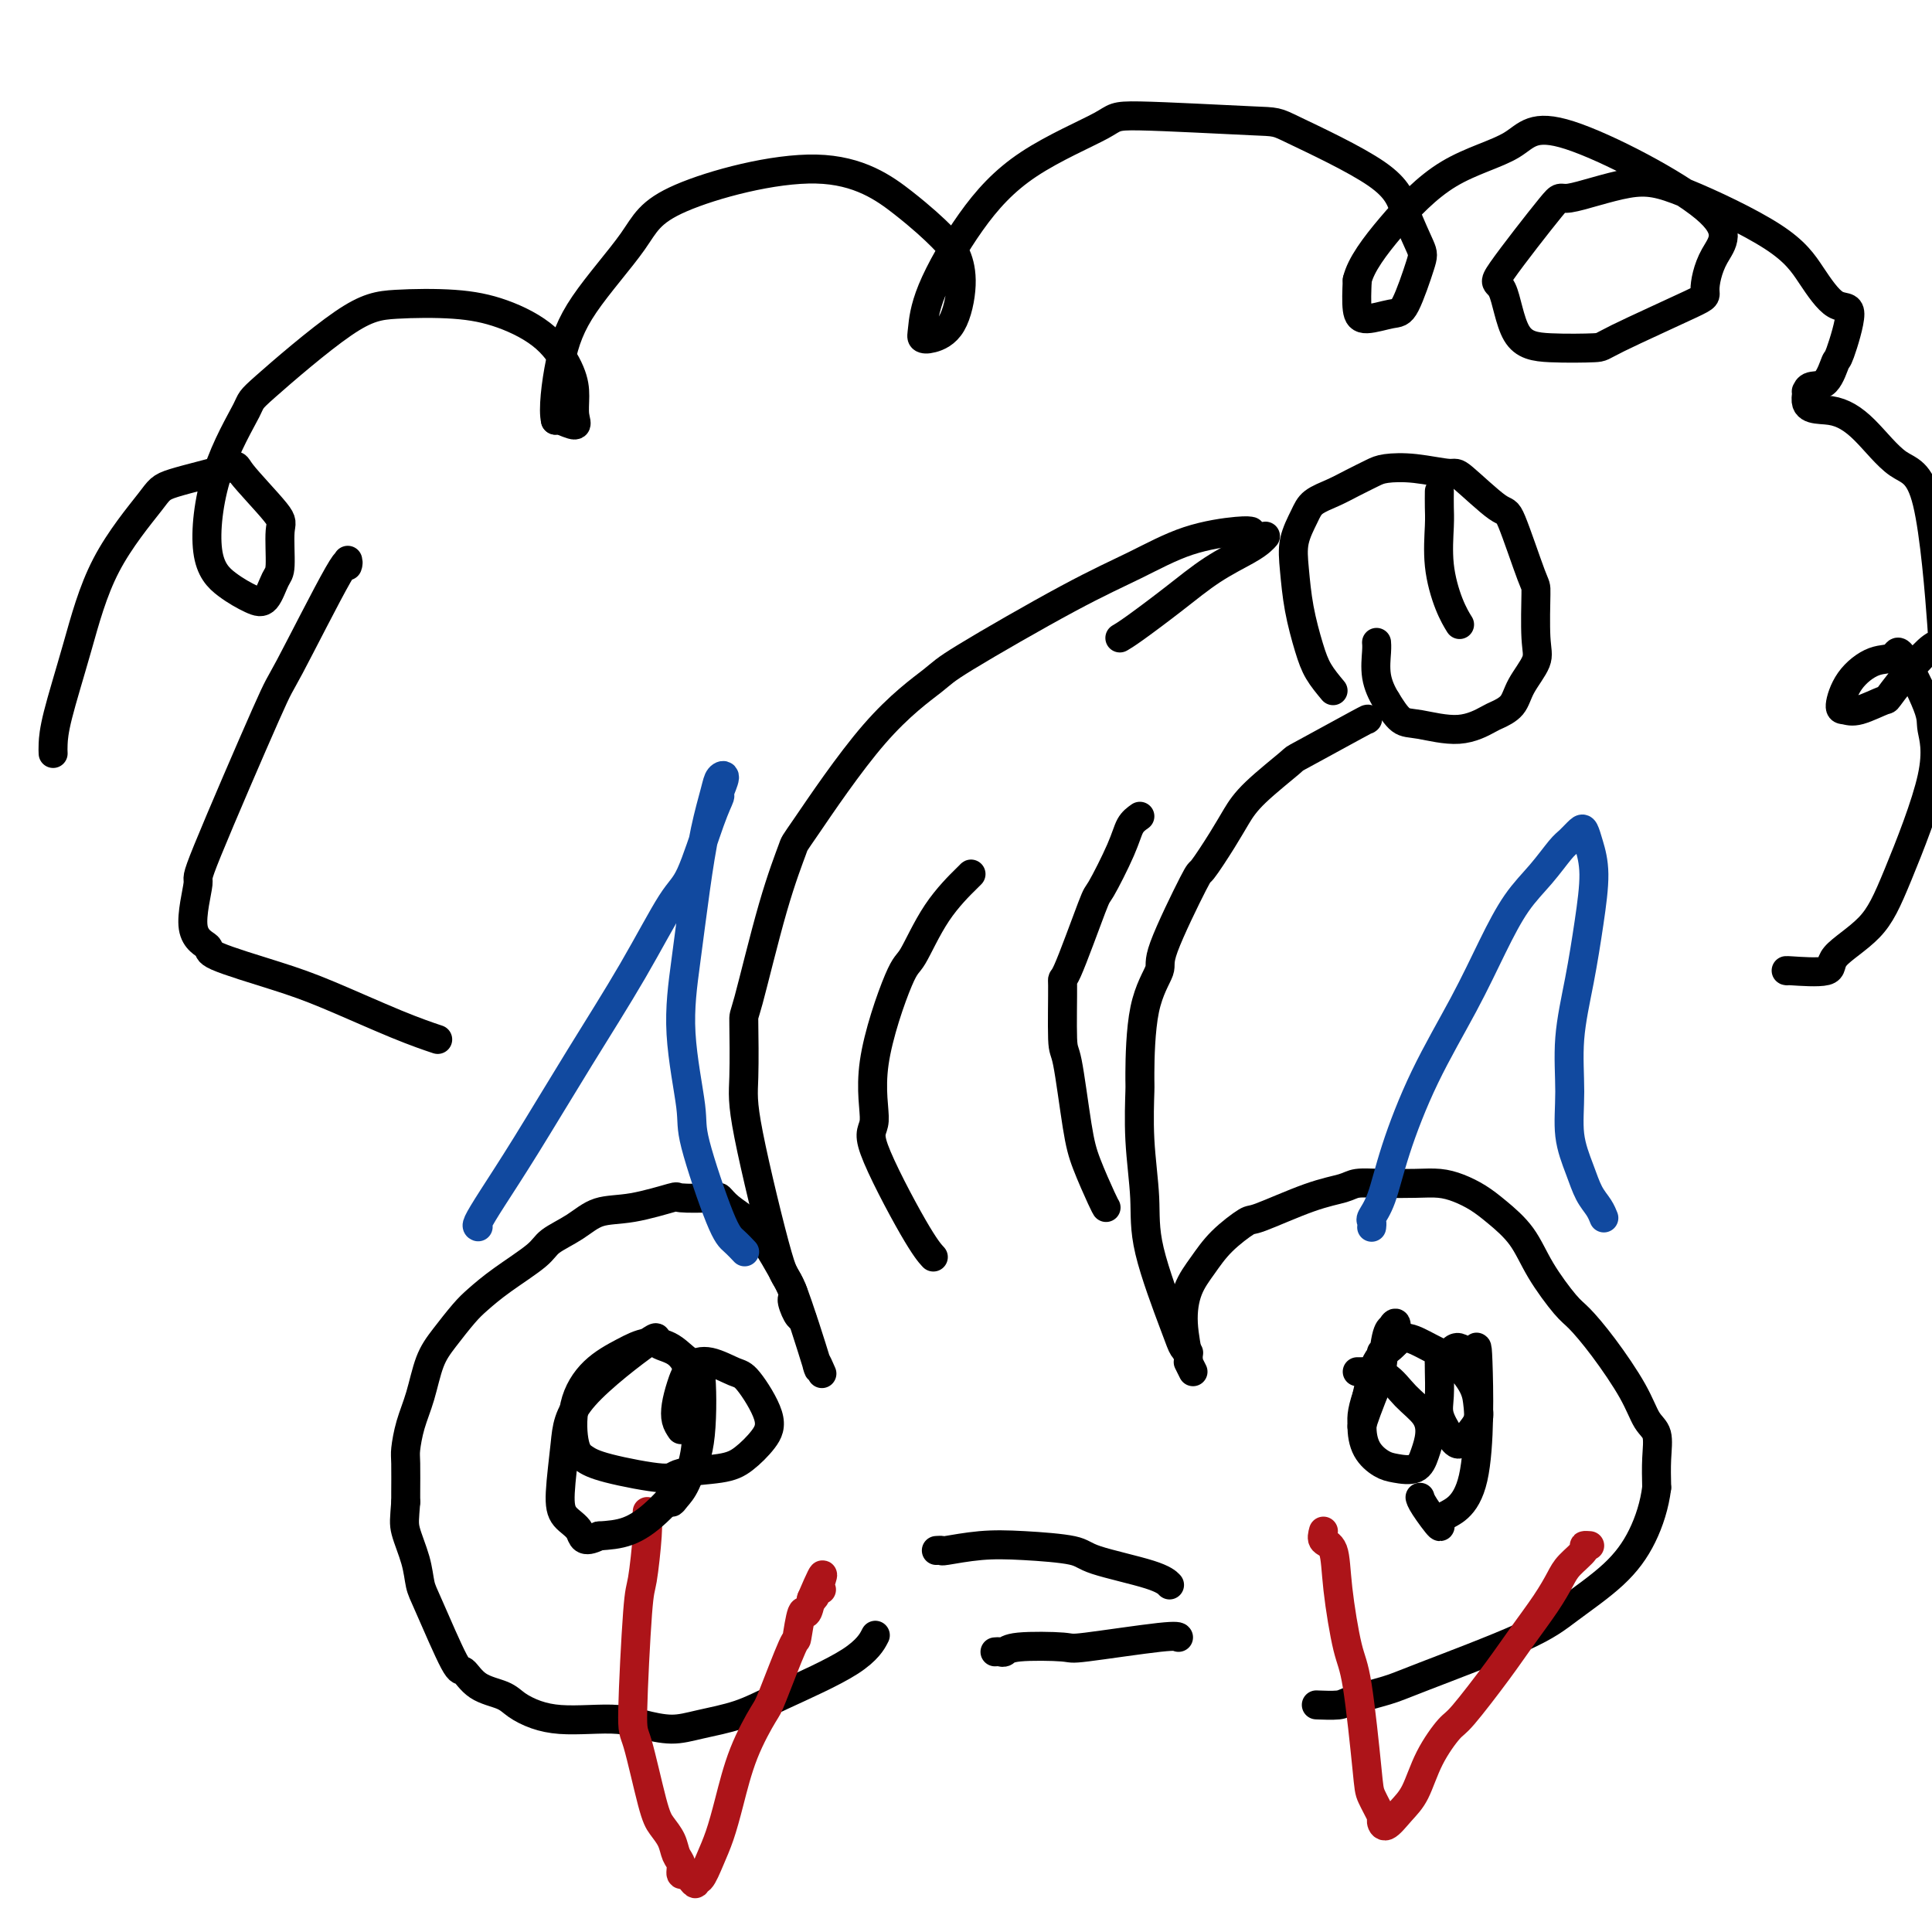 <svg viewBox='0 0 400 400' version='1.1' xmlns='http://www.w3.org/2000/svg' xmlns:xlink='http://www.w3.org/1999/xlink'><g fill='none' stroke='#000000' stroke-width='6' stroke-linecap='round' stroke-linejoin='round'><path d='M166,273c0.074,0.021 0.148,0.043 0,0c-0.148,-0.043 -0.517,-0.150 -1,-1c-0.483,-0.850 -1.081,-2.444 -1,-3c0.081,-0.556 0.841,-0.076 0,-2c-0.841,-1.924 -3.285,-6.253 -5,-9c-1.715,-2.747 -2.702,-3.912 -4,-5c-1.298,-1.088 -2.905,-2.097 -4,-3c-1.095,-0.903 -1.676,-1.699 -2,-2c-0.324,-0.301 -0.389,-0.107 -2,0c-1.611,0.107 -4.768,0.129 -6,0c-1.232,-0.129 -0.540,-0.407 -2,0c-1.460,0.407 -5.072,1.500 -8,2c-2.928,0.500 -5.171,0.408 -7,1c-1.829,0.592 -3.246,1.867 -5,3c-1.754,1.133 -3.847,2.125 -5,3c-1.153,0.875 -1.365,1.633 -3,3c-1.635,1.367 -4.693,3.342 -7,5c-2.307,1.658 -3.864,2.998 -5,4c-1.136,1.002 -1.852,1.666 -3,3c-1.148,1.334 -2.728,3.338 -4,5c-1.272,1.662 -2.236,2.983 -3,5c-0.764,2.017 -1.329,4.729 -2,7c-0.671,2.271 -1.448,4.100 -2,6c-0.552,1.900 -0.880,3.870 -1,5c-0.120,1.130 -0.032,1.420 0,3c0.032,1.580 0.009,4.452 0,6c-0.009,1.548 -0.005,1.774 0,2'/><path d='M84,311c-0.263,3.542 -0.421,4.397 0,6c0.421,1.603 1.421,3.954 2,6c0.579,2.046 0.736,3.787 1,5c0.264,1.213 0.634,1.896 2,5c1.366,3.104 3.730,8.627 5,11c1.270,2.373 1.448,1.595 2,2c0.552,0.405 1.479,1.993 3,3c1.521,1.007 3.637,1.433 5,2c1.363,0.567 1.974,1.276 3,2c1.026,0.724 2.467,1.465 4,2c1.533,0.535 3.157,0.866 5,1c1.843,0.134 3.903,0.072 6,0c2.097,-0.072 4.229,-0.154 6,0c1.771,0.154 3.182,0.543 5,1c1.818,0.457 4.044,0.980 6,1c1.956,0.020 3.642,-0.465 6,-1c2.358,-0.535 5.389,-1.121 8,-2c2.611,-0.879 4.803,-2.050 9,-4c4.197,-1.950 10.399,-4.679 14,-7c3.601,-2.321 4.600,-4.235 5,-5c0.400,-0.765 0.200,-0.383 0,0'/><path d='M247,284c-0.456,-0.896 -0.912,-1.792 -1,-2c-0.088,-0.208 0.193,0.273 0,-1c-0.193,-1.273 -0.861,-4.300 -1,-7c-0.139,-2.700 0.249,-5.074 1,-7c0.751,-1.926 1.865,-3.405 3,-5c1.135,-1.595 2.293,-3.306 4,-5c1.707,-1.694 3.964,-3.372 5,-4c1.036,-0.628 0.851,-0.207 3,-1c2.149,-0.793 6.633,-2.801 10,-4c3.367,-1.199 5.618,-1.590 7,-2c1.382,-0.410 1.895,-0.840 3,-1c1.105,-0.160 2.802,-0.052 5,0c2.198,0.052 4.897,0.046 7,0c2.103,-0.046 3.609,-0.132 5,0c1.391,0.132 2.667,0.482 4,1c1.333,0.518 2.724,1.203 4,2c1.276,0.797 2.437,1.706 4,3c1.563,1.294 3.529,2.975 5,5c1.471,2.025 2.449,4.396 4,7c1.551,2.604 3.675,5.443 5,7c1.325,1.557 1.851,1.833 3,3c1.149,1.167 2.921,3.227 5,6c2.079,2.773 4.466,6.260 6,9c1.534,2.740 2.215,4.735 3,6c0.785,1.265 1.673,1.802 2,3c0.327,1.198 0.093,3.057 0,5c-0.093,1.943 -0.047,3.972 0,6'/><path d='M343,308c-0.440,3.577 -1.538,7.021 -3,10c-1.462,2.979 -3.286,5.494 -6,8c-2.714,2.506 -6.317,5.004 -9,7c-2.683,1.996 -4.446,3.491 -10,6c-5.554,2.509 -14.901,6.031 -20,8c-5.099,1.969 -5.952,2.384 -8,3c-2.048,0.616 -5.291,1.433 -7,2c-1.709,0.567 -1.883,0.883 -3,1c-1.117,0.117 -3.176,0.033 -4,0c-0.824,-0.033 -0.412,-0.017 0,0'/><path d='M194,321c-0.126,0.008 -0.251,0.016 0,0c0.251,-0.016 0.880,-0.054 1,0c0.120,0.054 -0.268,0.202 1,0c1.268,-0.202 4.191,-0.752 7,-1c2.809,-0.248 5.502,-0.192 9,0c3.498,0.192 7.799,0.521 10,1c2.201,0.479 2.301,1.108 5,2c2.699,0.892 7.996,2.048 11,3c3.004,0.952 3.715,1.701 4,2c0.285,0.299 0.142,0.150 0,0'/><path d='M206,342c0.330,-0.029 0.660,-0.058 1,0c0.340,0.058 0.690,0.204 1,0c0.310,-0.204 0.581,-0.759 3,-1c2.419,-0.241 6.988,-0.170 9,0c2.012,0.170 1.467,0.437 5,0c3.533,-0.437 11.143,-1.579 15,-2c3.857,-0.421 3.959,-0.120 4,0c0.041,0.120 0.020,0.060 0,0'/><path d='M170,284c0.151,0.346 0.301,0.693 0,0c-0.301,-0.693 -1.055,-2.425 -1,-2c0.055,0.425 0.919,3.006 0,0c-0.919,-3.006 -3.619,-11.599 -5,-15c-1.381,-3.401 -1.442,-1.611 -3,-7c-1.558,-5.389 -4.613,-17.959 -6,-25c-1.387,-7.041 -1.107,-8.553 -1,-12c0.107,-3.447 0.039,-8.827 0,-11c-0.039,-2.173 -0.050,-1.137 1,-5c1.050,-3.863 3.161,-12.625 5,-19c1.839,-6.375 3.408,-10.364 4,-12c0.592,-1.636 0.208,-0.919 3,-5c2.792,-4.081 8.759,-12.961 14,-19c5.241,-6.039 9.755,-9.239 12,-11c2.245,-1.761 2.222,-2.083 7,-5c4.778,-2.917 14.356,-8.428 21,-12c6.644,-3.572 10.355,-5.206 14,-7c3.645,-1.794 7.224,-3.749 11,-5c3.776,-1.251 7.747,-1.798 10,-2c2.253,-0.202 2.786,-0.058 3,0c0.214,0.058 0.107,0.029 0,0'/><path d='M246,280c0.092,0.065 0.183,0.130 0,0c-0.183,-0.130 -0.641,-0.455 -1,-1c-0.359,-0.545 -0.618,-1.310 -2,-5c-1.382,-3.690 -3.887,-10.306 -5,-15c-1.113,-4.694 -0.833,-7.467 -1,-11c-0.167,-3.533 -0.779,-7.825 -1,-12c-0.221,-4.175 -0.051,-8.231 0,-10c0.051,-1.769 -0.017,-1.250 0,-4c0.017,-2.750 0.120,-8.770 1,-13c0.880,-4.230 2.535,-6.668 3,-8c0.465,-1.332 -0.262,-1.556 1,-5c1.262,-3.444 4.514,-10.109 6,-13c1.486,-2.891 1.205,-2.008 2,-3c0.795,-0.992 2.665,-3.857 4,-6c1.335,-2.143 2.134,-3.562 3,-5c0.866,-1.438 1.797,-2.893 4,-5c2.203,-2.107 5.676,-4.866 7,-6c1.324,-1.134 0.499,-0.644 3,-2c2.501,-1.356 8.327,-4.557 11,-6c2.673,-1.443 2.192,-1.126 2,-1c-0.192,0.126 -0.096,0.063 0,0'/><path d='M276,143c-1.095,-1.313 -2.190,-2.625 -3,-4c-0.810,-1.375 -1.335,-2.812 -2,-5c-0.665,-2.188 -1.470,-5.128 -2,-8c-0.530,-2.872 -0.785,-5.676 -1,-8c-0.215,-2.324 -0.390,-4.170 0,-6c0.390,-1.830 1.343,-3.646 2,-5c0.657,-1.354 1.016,-2.247 2,-3c0.984,-0.753 2.591,-1.366 4,-2c1.409,-0.634 2.619,-1.290 4,-2c1.381,-0.710 2.931,-1.475 4,-2c1.069,-0.525 1.656,-0.812 3,-1c1.344,-0.188 3.446,-0.278 6,0c2.554,0.278 5.560,0.923 7,1c1.440,0.077 1.314,-0.414 3,1c1.686,1.414 5.183,4.735 7,6c1.817,1.265 1.954,0.476 3,3c1.046,2.524 3.002,8.362 4,11c0.998,2.638 1.037,2.075 1,4c-0.037,1.925 -0.150,6.337 0,9c0.150,2.663 0.562,3.577 0,5c-0.562,1.423 -2.099,3.357 -3,5c-0.901,1.643 -1.164,2.997 -2,4c-0.836,1.003 -2.243,1.655 -3,2c-0.757,0.345 -0.863,0.382 -2,1c-1.137,0.618 -3.305,1.815 -6,2c-2.695,0.185 -5.918,-0.643 -8,-1c-2.082,-0.357 -3.023,-0.245 -4,-1c-0.977,-0.755 -1.988,-2.378 -3,-4'/><path d='M287,145c-0.917,-1.480 -1.710,-3.180 -2,-5c-0.290,-1.820 -0.078,-3.759 0,-5c0.078,-1.241 0.022,-1.783 0,-2c-0.022,-0.217 -0.011,-0.108 0,0'/><path d='M236,169c-0.734,0.518 -1.469,1.035 -2,2c-0.531,0.965 -0.860,2.377 -2,5c-1.140,2.623 -3.091,6.455 -4,8c-0.909,1.545 -0.777,0.802 -2,4c-1.223,3.198 -3.799,10.335 -5,13c-1.201,2.665 -1.025,0.856 -1,3c0.025,2.144 -0.102,8.241 0,11c0.102,2.759 0.434,2.179 1,5c0.566,2.821 1.367,9.043 2,13c0.633,3.957 1.097,5.648 2,8c0.903,2.352 2.243,5.364 3,7c0.757,1.636 0.931,1.896 1,2c0.069,0.104 0.035,0.052 0,0'/><path d='M201,181c-0.032,0.029 -0.063,0.057 0,0c0.063,-0.057 0.222,-0.201 -1,1c-1.222,1.201 -3.824,3.747 -6,7c-2.176,3.253 -3.925,7.212 -5,9c-1.075,1.788 -1.477,1.405 -3,5c-1.523,3.595 -4.166,11.167 -5,17c-0.834,5.833 0.141,9.928 0,12c-0.141,2.072 -1.399,2.122 0,6c1.399,3.878 5.453,11.582 8,16c2.547,4.418 3.585,5.548 4,6c0.415,0.452 0.208,0.226 0,0'/><path d='M298,102c0.003,-0.268 0.006,-0.537 0,0c-0.006,0.537 -0.022,1.878 0,3c0.022,1.122 0.083,2.024 0,4c-0.083,1.976 -0.311,5.024 0,8c0.311,2.976 1.161,5.878 2,8c0.839,2.122 1.668,3.463 2,4c0.332,0.537 0.166,0.268 0,0'/><path d='M262,111c-0.246,0.281 -0.492,0.561 -1,1c-0.508,0.439 -1.278,1.035 -3,2c-1.722,0.965 -4.395,2.297 -7,4c-2.605,1.703 -5.142,3.776 -8,6c-2.858,2.224 -6.039,4.599 -8,6c-1.961,1.401 -2.703,1.829 -3,2c-0.297,0.171 -0.148,0.086 0,0'/></g>
<g fill='none' stroke='#AD1419' stroke-width='6' stroke-linecap='round' stroke-linejoin='round'><path d='M134,313c-0.002,0.016 -0.004,0.033 0,0c0.004,-0.033 0.012,-0.114 0,0c-0.012,0.114 -0.046,0.424 0,1c0.046,0.576 0.171,1.419 0,4c-0.171,2.581 -0.639,6.900 -1,9c-0.361,2.100 -0.617,1.979 -1,7c-0.383,5.021 -0.895,15.182 -1,20c-0.105,4.818 0.195,4.292 1,7c0.805,2.708 2.115,8.650 3,12c0.885,3.350 1.347,4.107 2,5c0.653,0.893 1.499,1.923 2,3c0.501,1.077 0.659,2.200 1,3c0.341,0.800 0.866,1.277 1,2c0.134,0.723 -0.122,1.692 0,2c0.122,0.308 0.623,-0.044 1,0c0.377,0.044 0.629,0.484 1,1c0.371,0.516 0.862,1.109 1,1c0.138,-0.109 -0.077,-0.919 0,-1c0.077,-0.081 0.445,0.569 1,0c0.555,-0.569 1.298,-2.356 2,-4c0.702,-1.644 1.365,-3.146 2,-5c0.635,-1.854 1.242,-4.061 2,-7c0.758,-2.939 1.666,-6.611 3,-10c1.334,-3.389 3.092,-6.497 4,-8c0.908,-1.503 0.964,-1.402 2,-4c1.036,-2.598 3.051,-7.895 4,-10c0.949,-2.105 0.832,-1.018 1,-2c0.168,-0.982 0.622,-4.034 1,-5c0.378,-0.966 0.679,0.152 1,0c0.321,-0.152 0.660,-1.576 1,-3'/><path d='M168,331c3.955,-9.293 1.844,-3.027 1,-1c-0.844,2.027 -0.419,-0.185 0,-1c0.419,-0.815 0.834,-0.233 1,0c0.166,0.233 0.083,0.116 0,0'/><path d='M274,317c-0.209,0.772 -0.418,1.545 0,2c0.418,0.455 1.464,0.594 2,2c0.536,1.406 0.562,4.079 1,8c0.438,3.921 1.288,9.090 2,12c0.712,2.910 1.287,3.563 2,8c0.713,4.437 1.566,12.659 2,17c0.434,4.341 0.451,4.801 1,6c0.549,1.199 1.631,3.139 2,4c0.369,0.861 0.026,0.645 0,1c-0.026,0.355 0.266,1.282 1,1c0.734,-0.282 1.911,-1.774 3,-3c1.089,-1.226 2.090,-2.185 3,-4c0.910,-1.815 1.729,-4.485 3,-7c1.271,-2.515 2.994,-4.874 4,-6c1.006,-1.126 1.295,-1.018 3,-3c1.705,-1.982 4.825,-6.052 7,-9c2.175,-2.948 3.403,-4.772 5,-7c1.597,-2.228 3.562,-4.860 5,-7c1.438,-2.140 2.351,-3.789 3,-5c0.649,-1.211 1.036,-1.985 2,-3c0.964,-1.015 2.506,-2.272 3,-3c0.494,-0.728 -0.059,-0.927 0,-1c0.059,-0.073 0.731,-0.021 1,0c0.269,0.021 0.134,0.010 0,0'/></g>
<g fill='none' stroke='#11499F' stroke-width='6' stroke-linecap='round' stroke-linejoin='round'><path d='M284,254c0.003,-0.027 0.007,-0.054 0,0c-0.007,0.054 -0.023,0.188 0,0c0.023,-0.188 0.085,-0.700 0,-1c-0.085,-0.300 -0.317,-0.389 0,-1c0.317,-0.611 1.182,-1.745 2,-4c0.818,-2.255 1.589,-5.631 3,-10c1.411,-4.369 3.461,-9.731 6,-15c2.539,-5.269 5.566,-10.445 8,-15c2.434,-4.555 4.276,-8.490 6,-12c1.724,-3.510 3.330,-6.594 5,-9c1.670,-2.406 3.403,-4.135 5,-6c1.597,-1.865 3.057,-3.865 4,-5c0.943,-1.135 1.367,-1.403 2,-2c0.633,-0.597 1.474,-1.523 2,-2c0.526,-0.477 0.738,-0.506 1,0c0.262,0.506 0.574,1.548 1,3c0.426,1.452 0.966,3.316 1,6c0.034,2.684 -0.437,6.190 -1,10c-0.563,3.810 -1.217,7.925 -2,12c-0.783,4.075 -1.696,8.110 -2,12c-0.304,3.890 0.002,7.636 0,11c-0.002,3.364 -0.312,6.345 0,9c0.312,2.655 1.247,4.985 2,7c0.753,2.015 1.326,3.715 2,5c0.674,1.285 1.451,2.154 2,3c0.549,0.846 0.871,1.670 1,2c0.129,0.330 0.064,0.165 0,0'/><path d='M99,254c-0.197,-0.075 -0.394,-0.151 0,-1c0.394,-0.849 1.379,-2.472 3,-5c1.621,-2.528 3.878,-5.961 7,-11c3.122,-5.039 7.109,-11.684 11,-18c3.891,-6.316 7.688,-12.302 11,-18c3.312,-5.698 6.140,-11.107 8,-14c1.860,-2.893 2.752,-3.269 4,-6c1.248,-2.731 2.853,-7.815 4,-11c1.147,-3.185 1.836,-4.470 2,-5c0.164,-0.530 -0.197,-0.307 0,-1c0.197,-0.693 0.951,-2.304 1,-3c0.049,-0.696 -0.606,-0.478 -1,0c-0.394,0.478 -0.528,1.217 -1,3c-0.472,1.783 -1.282,4.610 -2,8c-0.718,3.390 -1.346,7.344 -2,12c-0.654,4.656 -1.336,10.014 -2,15c-0.664,4.986 -1.311,9.601 -1,15c0.311,5.399 1.579,11.584 2,15c0.421,3.416 -0.006,4.065 1,8c1.006,3.935 3.445,11.158 5,15c1.555,3.842 2.226,4.304 3,5c0.774,0.696 1.650,1.628 2,2c0.350,0.372 0.175,0.186 0,0'/></g>
<g fill='none' stroke='#000000' stroke-width='6' stroke-linecap='round' stroke-linejoin='round'><path d='M286,280c0.061,0.742 0.122,1.484 0,2c-0.122,0.516 -0.425,0.805 -1,2c-0.575,1.195 -1.420,3.294 -2,5c-0.580,1.706 -0.895,3.018 -1,4c-0.105,0.982 -0.001,1.635 0,2c0.001,0.365 -0.102,0.441 0,0c0.102,-0.441 0.410,-1.401 1,-3c0.590,-1.599 1.464,-3.838 2,-5c0.536,-1.162 0.736,-1.246 1,-3c0.264,-1.754 0.593,-5.178 1,-7c0.407,-1.822 0.894,-2.043 1,-2c0.106,0.043 -0.168,0.351 0,0c0.168,-0.351 0.777,-1.362 1,-1c0.223,0.362 0.060,2.098 0,3c-0.060,0.902 -0.017,0.972 0,1c0.017,0.028 0.009,0.014 0,0'/><path d='M281,284c0.406,0.005 0.813,0.009 1,0c0.187,-0.009 0.156,-0.033 1,0c0.844,0.033 2.563,0.122 4,1c1.437,0.878 2.591,2.544 4,4c1.409,1.456 3.072,2.702 4,4c0.928,1.298 1.119,2.647 1,4c-0.119,1.353 -0.550,2.709 -1,4c-0.450,1.291 -0.920,2.517 -2,3c-1.080,0.483 -2.770,0.222 -4,0c-1.230,-0.222 -1.999,-0.405 -3,-1c-1.001,-0.595 -2.235,-1.600 -3,-3c-0.765,-1.400 -1.063,-3.193 -1,-5c0.063,-1.807 0.487,-3.627 1,-6c0.513,-2.373 1.115,-5.298 2,-7c0.885,-1.702 2.051,-2.182 3,-3c0.949,-0.818 1.679,-1.976 3,-2c1.321,-0.024 3.231,1.085 5,2c1.769,0.915 3.396,1.638 5,3c1.604,1.362 3.184,3.365 4,5c0.816,1.635 0.868,2.903 1,4c0.132,1.097 0.343,2.023 0,3c-0.343,0.977 -1.241,2.006 -2,3c-0.759,0.994 -1.380,1.952 -2,2c-0.620,0.048 -1.238,-0.813 -2,-2c-0.762,-1.187 -1.668,-2.700 -2,-4c-0.332,-1.300 -0.089,-2.389 0,-4c0.089,-1.611 0.026,-3.746 0,-5c-0.026,-1.254 -0.013,-1.627 0,-2'/><path d='M298,282c0.377,-2.061 1.319,-1.712 2,-2c0.681,-0.288 1.103,-1.211 2,-1c0.897,0.211 2.271,1.556 3,1c0.729,-0.556 0.812,-3.013 1,2c0.188,5.013 0.481,17.497 -1,24c-1.481,6.503 -4.737,7.024 -6,8c-1.263,0.976 -0.534,2.406 -1,2c-0.466,-0.406 -2.125,-2.648 -3,-4c-0.875,-1.352 -0.964,-1.815 -1,-2c-0.036,-0.185 -0.018,-0.093 0,0'/><path d='M141,296c-0.402,-0.598 -0.805,-1.195 -1,-2c-0.195,-0.805 -0.183,-1.816 0,-3c0.183,-1.184 0.536,-2.540 1,-4c0.464,-1.460 1.040,-3.024 2,-4c0.960,-0.976 2.306,-1.364 4,-1c1.694,0.364 3.738,1.480 5,2c1.262,0.520 1.742,0.444 3,2c1.258,1.556 3.293,4.745 4,7c0.707,2.255 0.087,3.576 -1,5c-1.087,1.424 -2.640,2.950 -4,4c-1.360,1.050 -2.528,1.624 -5,2c-2.472,0.376 -6.249,0.555 -8,1c-1.751,0.445 -1.477,1.157 -4,1c-2.523,-0.157 -7.843,-1.182 -11,-2c-3.157,-0.818 -4.152,-1.430 -5,-2c-0.848,-0.570 -1.551,-1.099 -2,-3c-0.449,-1.901 -0.645,-5.174 0,-8c0.645,-2.826 2.130,-5.204 4,-7c1.870,-1.796 4.126,-3.010 6,-4c1.874,-0.990 3.365,-1.754 5,-2c1.635,-0.246 3.412,0.028 5,1c1.588,0.972 2.986,2.644 4,3c1.014,0.356 1.645,-0.602 2,2c0.355,2.602 0.435,8.763 0,13c-0.435,4.237 -1.385,6.548 -3,9c-1.615,2.452 -3.896,5.045 -6,7c-2.104,1.955 -4.030,3.273 -6,4c-1.970,0.727 -3.985,0.864 -6,1'/><path d='M124,318c-3.528,1.766 -3.350,0.181 -4,-1c-0.650,-1.181 -2.130,-1.958 -3,-3c-0.870,-1.042 -1.130,-2.350 -1,-5c0.130,-2.650 0.650,-6.643 1,-10c0.350,-3.357 0.531,-6.077 4,-10c3.469,-3.923 10.225,-9.049 13,-11c2.775,-1.951 1.568,-0.727 2,0c0.432,0.727 2.502,0.957 4,2c1.498,1.043 2.423,2.898 3,5c0.577,2.102 0.806,4.449 1,7c0.194,2.551 0.353,5.305 0,8c-0.353,2.695 -1.219,5.331 -2,7c-0.781,1.669 -1.477,2.370 -2,3c-0.523,0.630 -0.872,1.190 -1,1c-0.128,-0.190 -0.034,-1.128 0,-2c0.034,-0.872 0.010,-1.678 0,-2c-0.010,-0.322 -0.005,-0.161 0,0'/><path d='M11,156c-0.022,-0.479 -0.045,-0.958 0,-2c0.045,-1.042 0.156,-2.648 1,-6c0.844,-3.352 2.420,-8.449 4,-14c1.580,-5.551 3.163,-11.554 6,-17c2.837,-5.446 6.929,-10.335 9,-13c2.071,-2.665 2.120,-3.105 5,-4c2.880,-0.895 8.590,-2.243 11,-3c2.410,-0.757 1.519,-0.921 3,1c1.481,1.921 5.334,5.927 7,8c1.666,2.073 1.147,2.214 1,4c-0.147,1.786 0.079,5.217 0,7c-0.079,1.783 -0.464,1.918 -1,3c-0.536,1.082 -1.224,3.111 -2,4c-0.776,0.889 -1.639,0.637 -3,0c-1.361,-0.637 -3.218,-1.658 -5,-3c-1.782,-1.342 -3.487,-3.003 -4,-7c-0.513,-3.997 0.166,-10.328 2,-16c1.834,-5.672 4.822,-10.684 6,-13c1.178,-2.316 0.544,-1.937 4,-5c3.456,-3.063 11.000,-9.568 16,-13c5.000,-3.432 7.455,-3.791 11,-4c3.545,-0.209 8.180,-0.269 12,0c3.820,0.269 6.827,0.866 10,2c3.173,1.134 6.513,2.806 9,5c2.487,2.194 4.120,4.910 5,7c0.880,2.090 1.007,3.555 1,5c-0.007,1.445 -0.146,2.872 0,4c0.146,1.128 0.578,1.958 0,2c-0.578,0.042 -2.165,-0.702 -3,-1c-0.835,-0.298 -0.917,-0.149 -1,0'/><path d='M115,87c-0.549,-2.016 0.078,-7.555 1,-12c0.922,-4.445 2.137,-7.794 5,-12c2.863,-4.206 7.372,-9.269 10,-13c2.628,-3.731 3.376,-6.131 10,-9c6.624,-2.869 19.125,-6.207 28,-6c8.875,0.207 14.125,3.960 18,7c3.875,3.040 6.374,5.368 8,7c1.626,1.632 2.380,2.567 3,4c0.620,1.433 1.108,3.362 1,6c-0.108,2.638 -0.812,5.984 -2,8c-1.188,2.016 -2.860,2.701 -4,3c-1.140,0.299 -1.746,0.211 -2,0c-0.254,-0.211 -0.154,-0.546 0,-2c0.154,-1.454 0.364,-4.026 2,-8c1.636,-3.974 4.699,-9.348 8,-14c3.301,-4.652 6.842,-8.581 12,-12c5.158,-3.419 11.935,-6.328 15,-8c3.065,-1.672 2.420,-2.106 8,-2c5.580,0.106 17.387,0.753 23,1c5.613,0.247 5.034,0.094 9,2c3.966,1.906 12.479,5.870 17,9c4.521,3.130 5.051,5.426 6,8c0.949,2.574 2.318,5.426 3,7c0.682,1.574 0.676,1.869 0,4c-0.676,2.131 -2.024,6.099 -3,8c-0.976,1.901 -1.581,1.736 -3,2c-1.419,0.264 -3.651,0.956 -5,1c-1.349,0.044 -1.814,-0.559 -2,-2c-0.186,-1.441 -0.093,-3.721 0,-6'/><path d='M281,58c0.739,-3.135 3.586,-6.974 7,-11c3.414,-4.026 7.396,-8.240 12,-11c4.604,-2.760 9.832,-4.067 13,-6c3.168,-1.933 4.278,-4.493 12,-2c7.722,2.493 22.058,10.037 28,15c5.942,4.963 3.491,7.344 2,10c-1.491,2.656 -2.021,5.588 -2,7c0.021,1.412 0.592,1.304 -3,3c-3.592,1.696 -11.345,5.195 -15,7c-3.655,1.805 -3.210,1.914 -5,2c-1.790,0.086 -5.816,0.147 -9,0c-3.184,-0.147 -5.525,-0.502 -7,-3c-1.475,-2.498 -2.085,-7.140 -3,-9c-0.915,-1.860 -2.137,-0.939 0,-4c2.137,-3.061 7.631,-10.103 10,-13c2.369,-2.897 1.612,-1.649 4,-2c2.388,-0.351 7.919,-2.299 12,-3c4.081,-0.701 6.711,-0.153 12,2c5.289,2.153 13.239,5.913 18,9c4.761,3.087 6.335,5.503 8,8c1.665,2.497 3.422,5.076 5,6c1.578,0.924 2.977,0.194 3,2c0.023,1.806 -1.328,6.148 -2,8c-0.672,1.852 -0.663,1.213 -1,2c-0.337,0.787 -1.018,2.998 -2,4c-0.982,1.002 -2.263,0.794 -3,1c-0.737,0.206 -0.929,0.825 -1,1c-0.071,0.175 -0.020,-0.093 0,0c0.020,0.093 0.010,0.546 0,1'/><path d='M374,82c-0.593,3.174 2.423,2.609 5,3c2.577,0.391 4.715,1.738 7,4c2.285,2.262 4.716,5.437 7,7c2.284,1.563 4.420,1.513 6,8c1.580,6.487 2.603,19.511 3,25c0.397,5.489 0.167,3.443 -2,5c-2.167,1.557 -6.270,6.719 -8,9c-1.730,2.281 -1.087,1.682 -2,2c-0.913,0.318 -3.382,1.552 -5,2c-1.618,0.448 -2.384,0.108 -3,0c-0.616,-0.108 -1.080,0.014 -1,-1c0.080,-1.014 0.705,-3.166 2,-5c1.295,-1.834 3.259,-3.351 5,-4c1.741,-0.649 3.257,-0.431 4,-1c0.743,-0.569 0.713,-1.926 2,0c1.287,1.926 3.892,7.136 5,10c1.108,2.864 0.719,3.382 1,5c0.281,1.618 1.231,4.336 0,10c-1.231,5.664 -4.642,14.274 -7,20c-2.358,5.726 -3.661,8.568 -6,11c-2.339,2.432 -5.712,4.456 -7,6c-1.288,1.544 -0.489,2.610 -2,3c-1.511,0.390 -5.330,0.105 -7,0c-1.670,-0.105 -1.191,-0.030 -1,0c0.191,0.030 0.096,0.015 0,0'/><path d='M72,116c-0.062,0.750 -0.123,1.499 0,1c0.123,-0.499 0.431,-2.247 -2,2c-2.431,4.247 -7.601,14.489 -10,19c-2.399,4.511 -2.028,3.292 -5,10c-2.972,6.708 -9.286,21.343 -12,28c-2.714,6.657 -1.828,5.337 -2,7c-0.172,1.663 -1.401,6.308 -1,9c0.401,2.692 2.432,3.431 3,4c0.568,0.569 -0.327,0.969 2,2c2.327,1.031 7.875,2.693 12,4c4.125,1.307 6.827,2.257 11,4c4.173,1.743 9.816,4.277 14,6c4.184,1.723 6.910,2.635 8,3c1.090,0.365 0.545,0.182 0,0'/></g>
</svg>